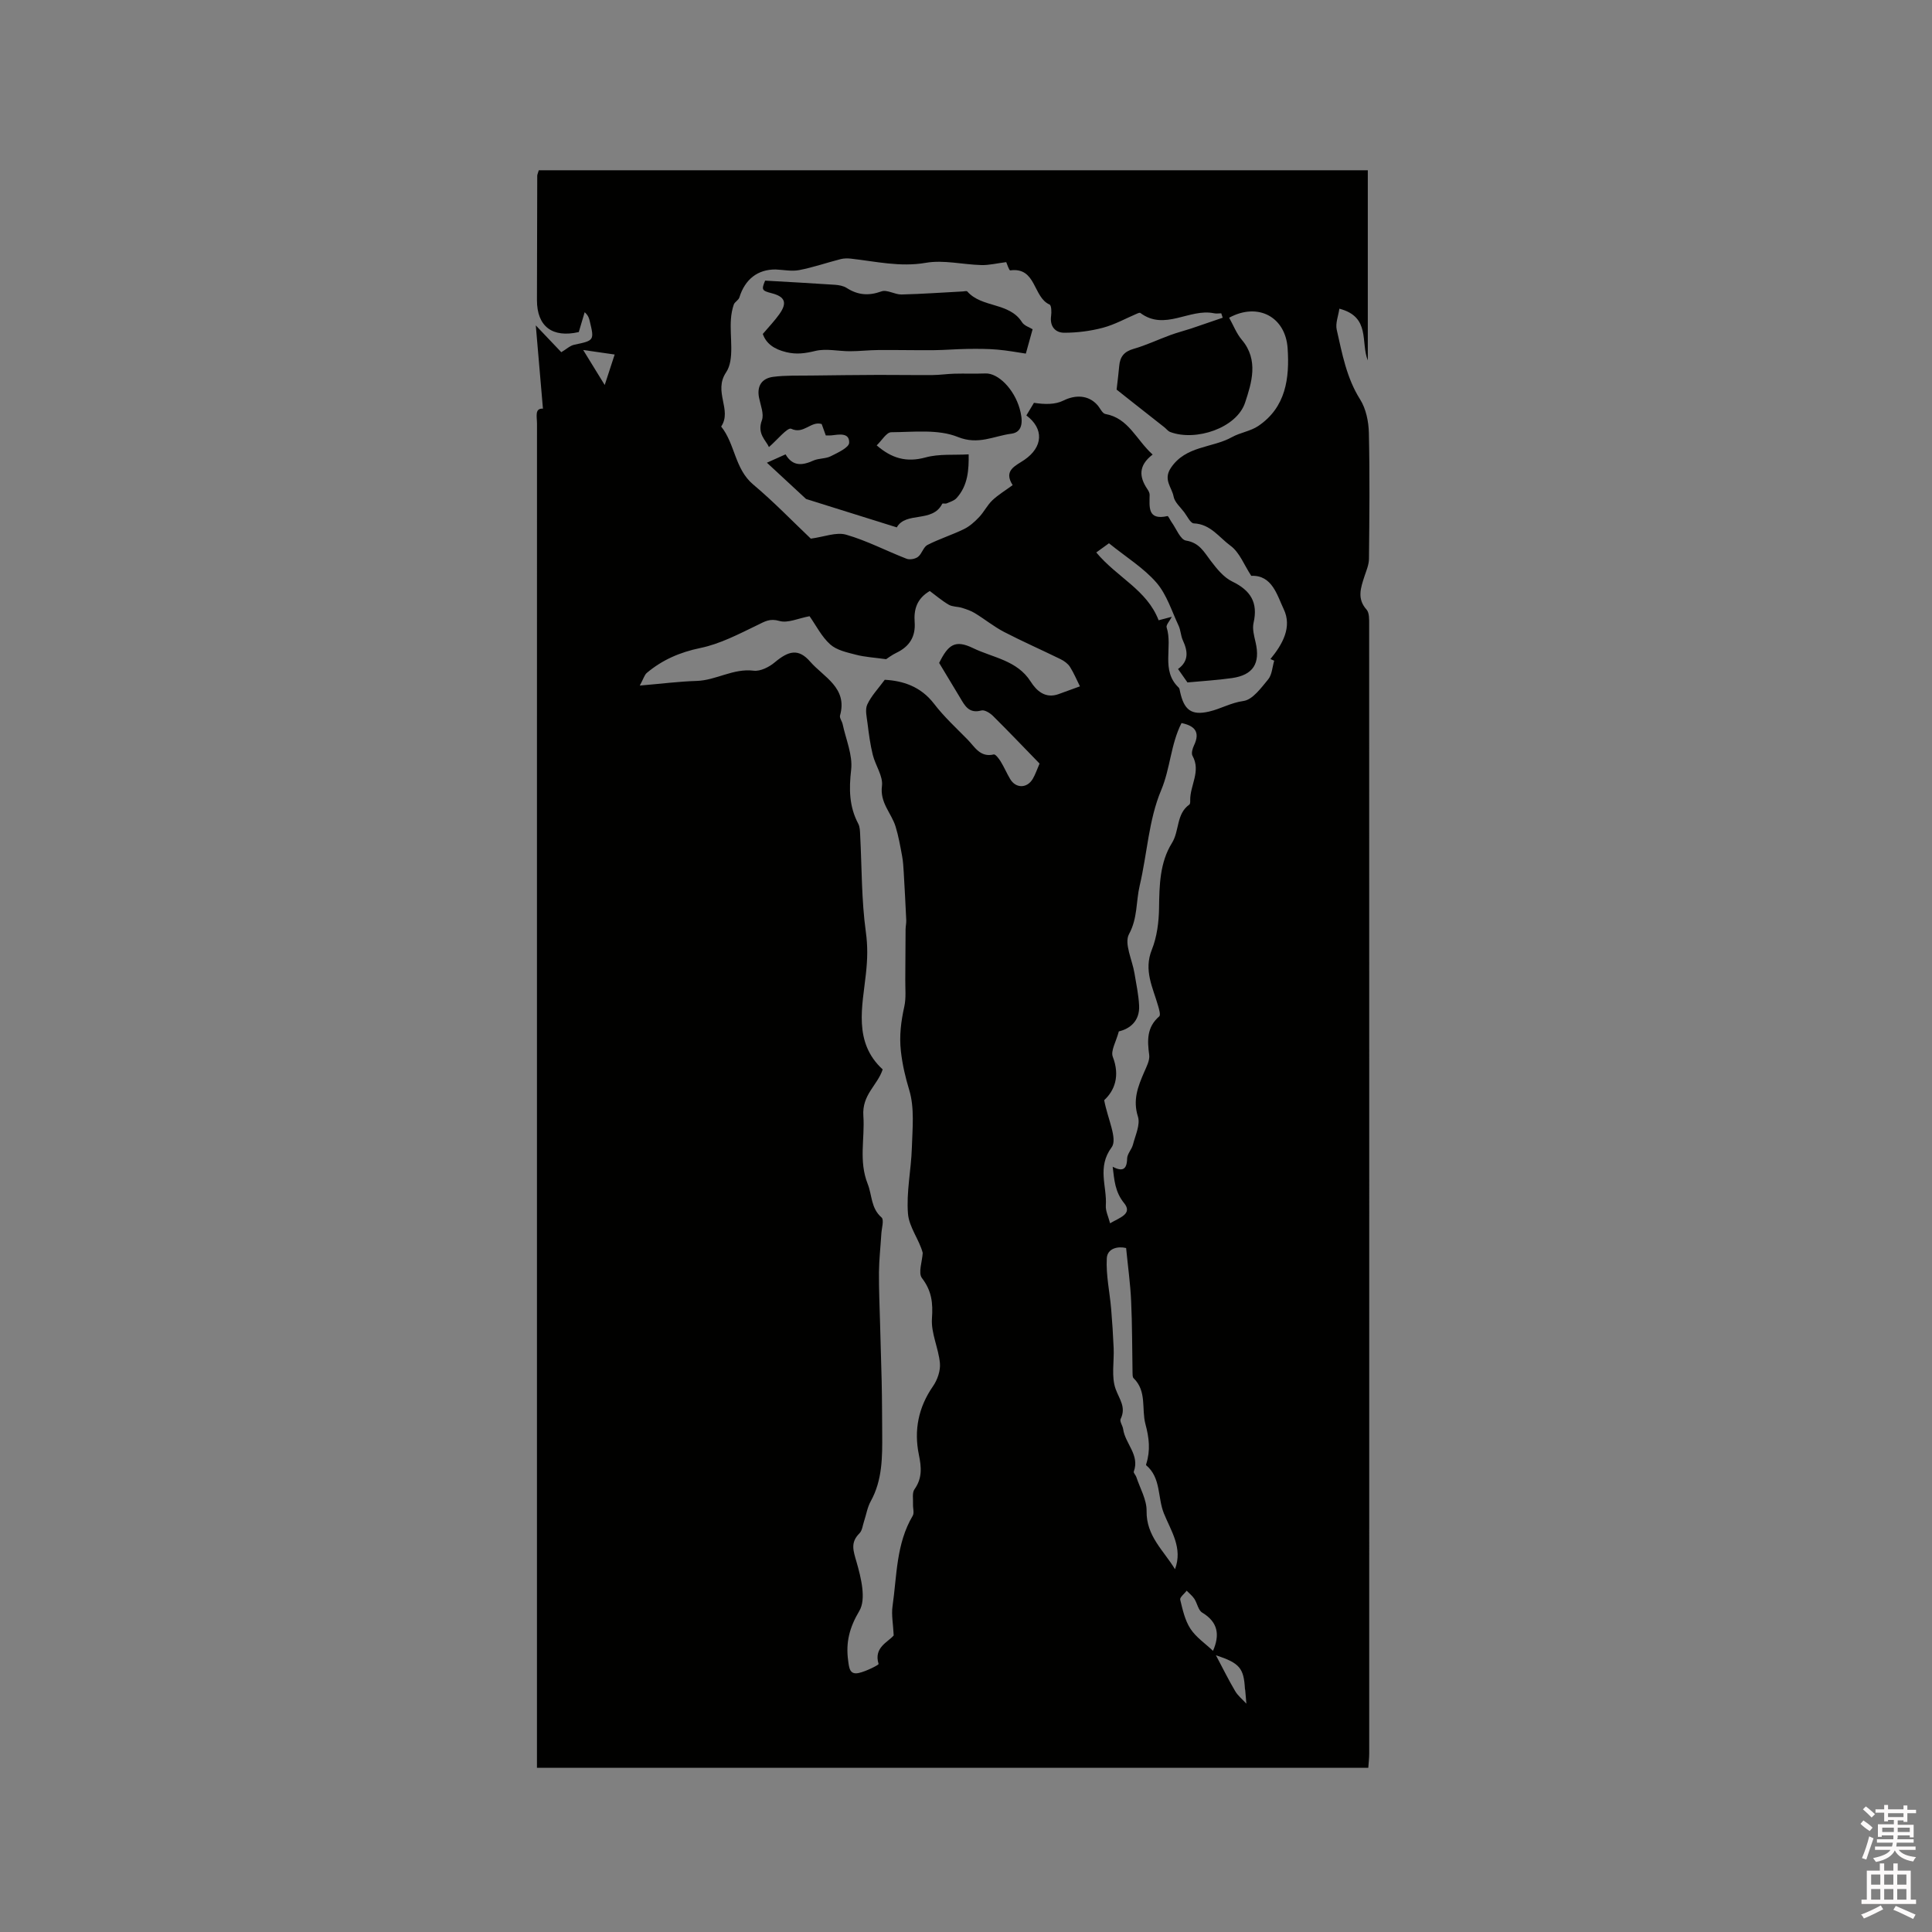 <svg enable-background="new 0 0 400 400" viewBox="0 0 400 400" xmlns="http://www.w3.org/2000/svg"><rect x="0" y="0" width="400" height="400" fill="#808080" stroke="none"/><path d="m385.2 377.6.6-.7c.6.4 1.3.9 1.9 1.5l-.6.7c-.8-.5-1.4-1-1.9-1.5zm.3 7.1c.6-1.4 1.1-2.9 1.5-4.5.3.1.6.3.9.4-.5 1.4-1 2.9-1.5 4.4zm.2-10.1.6-.6c.7.5 1.3 1.1 1.9 1.6l-.7.7c-.6-.6-1.2-1.2-1.8-1.7zm8.4-.8h.8v.9h1.8v.7h-1.8v1.8h-.8v-.3h-1.2v.9h3.3v2.6h-.8v-.4h-2.5c0 .3 0 .6-.1.8h3.4v.7h-3.5c0 .3-.1.6-.1.8h4v.7h-3.5c.7.9 1.9 1.3 3.6 1.5-.2.2-.4.5-.6.9-1.9-.3-3.2-1.1-3.8-2.3-.5 1.1-1.8 2-3.9 2.4-.2-.3-.4-.5-.6-.8 1.9-.4 3.1-.9 3.6-1.7h-3.2v-.7h3.5c.1-.2.1-.5.2-.8h-3.3v-.7h3.4c0-.2 0-.5 0-.8h-2.4v.3h-.8v-2.6h3.3v-.9h-1.2v.3h-.8v-1.8h-1.8v-.7h1.8v-.9h.8v.9h3.2zm-4.4 5.5h2.4c0-.3 0-.6 0-.9h-2.4zm1.2-3.1h3.2v-.8h-3.2zm4.4 2.2h-2.4v.9h2.5v-.9z" fill="#fcfafa"/><path d="m389.2 385.8h.9v1.5h1.9v-1.5h.9v1.5h2.7v6h1.1v.9h-11.3v-.9h1.1v-6h2.7zm.2 8.7.5.8c-1.2.6-2.5 1.3-4 1.9-.2-.3-.3-.6-.6-.8 1.6-.6 3-1.3 4.1-1.9zm-2-4.3h1.9v-2.1h-1.9zm0 3.1h1.9v-2.2h-1.9zm2.7-3.1h1.9v-2.1h-1.9zm0 3.1h1.9v-2.2h-1.9zm2.4 1.3c1.4.6 2.7 1.2 4.1 1.8l-.5.9c-1.5-.7-2.8-1.4-4.1-1.9zm2.2-6.5h-1.9v2.1h1.9zm-1.9 5.2h1.9v-2.2h-1.9z" fill="#fcfafa"/><g fill="#010100"><path d="m111.17 366.01c0-1.51 0-2.77 0-4.02 0-65.64 0-131.29 0-196.93 0-25.79 0-51.57.01-77.36 0-1.41-.53-3.21 1.23-3.09-.47-5.43-.94-10.94-1.48-17.24 2.18 2.3 3.75 3.95 5.28 5.55 1.05-.62 1.81-1.37 2.7-1.55 4.1-.86 4.16-.89 3.2-4.84-.14-.58-.26-1.17-1.06-1.89-.4 1.37-.81 2.73-1.22 4.11-5.47 1.25-8.66-1.16-8.66-6.61.01-8.59.03-17.18.06-25.77 0-.2.11-.4.32-1.12h171.64v39.37c-1.52-3.73.63-9.02-5.89-10.71-.21 1.49-.84 3.01-.55 4.33 1.13 4.96 2.02 9.98 4.85 14.46 1.22 1.94 1.76 4.59 1.81 6.94.2 8.69.11 17.38.02 26.07-.01 1.23-.56 2.46-.95 3.66-.75 2.34-1.57 4.58.45 6.84.58.65.54 2 .54 3.03.02 77.95.02 155.89.01 233.84 0 .93-.12 1.86-.19 2.93-57.31 0-114.43 0-172.12 0zm127.47-271.9c-3.02 2.31-2.77 4.67-1.09 7.16.23.34.47.77.47 1.16-.03 2.53-.48 5.35 3.69 4.42.18-.04.54.81.84 1.23.98 1.35 1.82 3.65 3 3.84 2.78.45 3.72 2.35 5.12 4.19 1.24 1.63 2.68 3.43 4.44 4.28 3.8 1.84 5.39 4.33 4.43 8.55-.29 1.26.11 2.73.42 4.06 1 4.34-.49 6.76-4.9 7.39-3.11.44-6.26.62-9.21.9-.66-.93-1.24-1.76-1.95-2.78 2.28-1.65 2.03-3.7 1-5.93-.44-.94-.44-2.09-.88-3.03-1.43-3.04-2.46-6.46-4.59-8.92-2.63-3.03-6.21-5.23-9.83-8.15-.81.59-2.09 1.51-2.63 1.9 4.39 5.25 10.47 7.71 12.91 14.04.9-.24 1.71-.45 2.73-.72-.48.93-1.23 1.71-1.07 2.2 1.31 4.06-1.25 8.89 2.48 12.44.2.19.24.57.3.88.82 3.75 2.32 4.96 6.01 4.1 2.39-.55 4.5-1.83 7.12-2.19 1.89-.26 3.65-2.71 5.11-4.47.8-.97.86-2.56 1.25-3.87-.26-.11-.52-.23-.78-.34 2.5-3.04 4.53-6.62 2.75-10.33-1.38-2.89-2.38-7.09-6.72-6.9-1.48-2.25-2.43-4.88-4.31-6.24-2.33-1.7-4.14-4.49-7.59-4.62-.69-.03-1.36-1.49-1.99-2.32-.79-1.05-1.97-2.06-2.19-3.24-.35-1.9-2.2-3.47-.57-5.92 3.1-4.64 8.53-4.09 12.64-6.37 1.72-.96 3.86-1.23 5.47-2.32 5.73-3.88 6.48-9.91 6.07-16.07-.44-6.54-6.16-9.57-12.11-6.34.87 1.54 1.51 3.26 2.63 4.58 3.55 4.19 2 8.97.68 12.98-1.74 5.3-10.24 8.09-15.51 6.1-.46-.17-.8-.65-1.2-.97-2.22-1.75-4.45-3.5-6.67-5.25-1.29-1.02-2.58-2.05-3.23-2.56.25-2.19.43-3.53.54-4.88.16-1.9 1-2.99 2.97-3.55 2.6-.74 5.08-1.93 7.63-2.86 1.41-.52 2.88-.89 4.31-1.36 2.18-.73 4.35-1.49 6.52-2.23-.1-.3-.2-.61-.3-.91-.5 0-1.02.09-1.5-.01-5.08-1.07-10.19 3.73-15.26-.07-.11-.08-.41.02-.59.1-2.37 1.01-4.67 2.3-7.13 2.96-2.59.69-5.35 1.04-8.03 1.04-1.84 0-3.03-1.3-2.72-3.49.11-.78.07-2.19-.32-2.35-3.45-1.51-2.73-7.81-8.14-7.07-.24.03-.67-1.36-.83-1.71-1.93.24-3.54.65-5.14.61-3.85-.1-7.81-1.11-11.5-.47-5.36.93-10.37-.29-15.52-.86-.7-.08-1.46-.07-2.13.1-2.86.73-5.67 1.71-8.57 2.27-1.57.3-3.26-.06-4.9-.13-3.72-.02-6.33 2.04-7.49 5.79-.17.56-.96.92-1.16 1.48-.33.96-.52 2-.59 3.02-.27 3.73.8 8.33-1 11.01-2.7 4.03 1.3 7.77-1.02 11.22 2.9 3.61 2.79 8.77 6.63 12 4.3 3.61 8.21 7.68 11.93 11.21 2.77-.37 5.27-1.41 7.31-.82 4.29 1.23 8.32 3.36 12.51 4.98.66.26 1.8.05 2.37-.39.81-.62 1.11-2.02 1.95-2.46 2.44-1.25 5.09-2.08 7.56-3.28 1.17-.57 2.22-1.51 3.13-2.47 1.02-1.07 1.69-2.48 2.75-3.49 1.21-1.15 2.69-2.03 4.21-3.15-1.97-3.07.6-3.98 2.44-5.24 3.85-2.65 4.08-6.44.4-9.19.52-.86 1.04-1.73 1.57-2.61 2.21.34 4.37.39 6.08-.46 2.51-1.25 5.23-1.18 7.09.96.54.62.99 1.7 1.61 1.81 4.81.86 6.33 5.27 9.79 8.4zm-44.2 43.14c1.88-3.77 3.28-4.88 7.03-3.06 4.08 1.98 9.1 2.5 11.91 6.91 1.23 1.94 3.06 3.62 5.84 2.59 1.45-.54 2.91-1.06 4.37-1.59-.68-1.35-1.26-2.77-2.07-4.04-.43-.67-1.21-1.23-1.95-1.59-3.89-1.91-7.86-3.65-11.7-5.64-2.11-1.1-3.99-2.64-6.03-3.88-.81-.5-1.75-.81-2.67-1.1-.9-.28-1.97-.2-2.74-.65-1.43-.83-2.69-1.93-3.93-2.84-2.72 1.6-3.32 3.86-3.13 6.44.22 3.02-1.08 5.06-3.77 6.35-.94.45-1.78 1.1-2.14 1.33-2.41-.34-4.39-.44-6.26-.93-1.85-.48-3.97-.93-5.31-2.13-1.77-1.58-2.91-3.89-4.28-5.84-2.34.43-4.52 1.49-6.25.98-2-.58-3.02.12-4.57.87-3.82 1.84-7.7 3.89-11.79 4.73-4.24.88-7.86 2.45-11.09 5.16-.47.4-.65 1.14-1.45 2.62 4.47-.38 8.11-.85 11.76-.96 4.05-.12 7.59-2.65 11.82-2.12 1.39.17 3.22-.76 4.38-1.74 2.86-2.39 4.9-2.92 7.33-.12 2.77 3.18 7.79 5.39 6.17 11.13-.14.51.41 1.18.54 1.8.67 3.15 2.11 6.4 1.76 9.44-.46 4-.42 7.6 1.47 11.17.36.68.36 1.59.4 2.4.35 6.67.26 13.39 1.17 19.98.42 3.04.35 5.63.02 8.68-.71 6.69-2.67 14.19 3.47 19.81-1.08 3.32-4.32 5.21-4 9.64.33 4.65-1 9.29.9 14.08.92 2.31.64 5 2.87 6.94.55.48.02 2.22-.05 3.39-.16 2.64-.46 5.28-.49 7.92-.03 3.55.14 7.1.23 10.65.1 3.97.23 7.95.33 11.92.05 2.01.06 4.02.08 6.03.02 1.62.02 3.25.03 4.87.03 4.8.06 9.57-2.38 13.98-.69 1.24-.91 2.73-1.37 4.11-.29.86-.38 1.94-.96 2.52-1.92 1.91-1.28 3.59-.6 5.94.93 3.25 2.03 7.66.58 10.11-2.07 3.49-2.83 6.53-2.32 10.3.2 1.51.31 2.99 2.22 2.56 1.49-.33 4.14-1.66 4.08-1.87-1.05-3.43 1.97-4.51 3.13-5.9-.11-2.38-.5-4.26-.24-6.05.91-6.34.74-12.93 4.18-18.73.35-.6.02-1.59.06-2.39.05-1.04-.22-2.35.3-3.08 1.64-2.31 1.45-4.56.91-7.18-1.04-5.05-.1-9.81 2.93-14.17.91-1.31 1.57-3.21 1.43-4.76-.28-3.11-1.86-6.22-1.65-9.24.23-3.24-.04-5.73-2.07-8.39-.82-1.07.06-3.44.16-5.21-.69-2.69-2.82-5.31-3.05-8.09-.37-4.5.66-9.1.8-13.67.12-4 .58-8.25-.54-11.95-.82-2.71-1.41-5.24-1.73-8.05-.36-3.23.03-6.18.71-9.26.39-1.78.18-3.71.2-5.57.03-3.47.03-6.93.06-10.4.01-.63.16-1.26.14-1.88-.15-3.3-.33-6.6-.52-9.89-.07-1.14-.13-2.29-.34-3.41-.38-2.05-.74-4.12-1.35-6.1-.86-2.8-3.28-4.9-2.82-8.41.26-2.03-1.36-4.25-1.9-6.44-.53-2.14-.82-4.35-1.09-6.54-.16-1.29-.54-2.82-.05-3.88.82-1.77 2.25-3.26 3.62-5.12 3.7.21 7.41 1.33 10.2 4.96 2.05 2.68 4.57 5 6.95 7.42 1.49 1.51 2.58 3.75 5.42 3.08.35-.08 1.06.86 1.42 1.44.72 1.17 1.26 2.45 1.96 3.63 1.18 2.01 3.54 1.99 4.72-.06.52-.9.85-1.9 1.38-3.12-3.21-3.3-6.39-6.64-9.66-9.88-.61-.6-1.74-1.3-2.4-1.11-2.55.69-3.41-.98-4.4-2.66-1.42-2.33-2.81-4.64-4.33-7.19zm50.18 12.45c-2.25 4.42-2.3 9.36-4.23 13.94-2.57 6.11-2.88 13.14-4.43 19.72-.78 3.3-.4 6.71-2.21 10.04-1.05 1.93.68 5.35 1.13 8.1.36 2.22.85 4.43.96 6.67.17 3.24-1.94 4.85-4.2 5.37-.56 2.14-1.72 4.01-1.25 5.25 1.55 4.02.34 7.04-1.78 8.99.71 3.83 2.81 8.03 1.55 9.74-3.08 4.17-.94 8.09-1.21 12.06-.08 1.13.53 2.31.88 3.69 1.95-1.17 4.73-1.93 2.91-4.17-1.91-2.35-2.03-4.79-2.37-7.53 1.96 1.01 2.94.66 2.99-1.71.02-.97.95-1.88 1.21-2.89.49-1.92 1.55-4.12 1.03-5.78-1.11-3.47.01-6.26 1.29-9.22.49-1.14 1.19-2.44 1.04-3.56-.41-3.02-.51-5.75 2.08-7.98.32-.28-.03-1.47-.24-2.19-1.08-3.78-3.02-7.32-1.3-11.6 1.07-2.67 1.46-5.76 1.5-8.67.06-4.69.16-9.41 2.66-13.42 1.59-2.55.87-6.03 3.61-7.97.19-.13.19-.6.18-.91-.05-3.06 2.26-5.98.48-9.18-.29-.51-.01-1.51.3-2.15 1.37-2.86.07-4.09-2.58-4.64zm-11.47 108.69c-1.69-.41-3.88.05-4 2.12-.19 3.46.6 6.96.9 10.45.23 2.71.4 5.42.52 8.14.12 2.85-.51 5.93.41 8.48.77 2.13 2.23 3.77 1.03 6.21-.24.49.43 1.38.53 2.11.42 3 3.47 5.33 2.2 8.77-.1.27.39.72.52 1.12.77 2.35 2.17 4.71 2.13 7.05-.09 5.19 3.56 8.2 5.88 12.05 1.66-4.39-.83-7.92-2.3-11.56-1.33-3.29-.56-7.35-3.67-9.97-.05-.04 0-.21.03-.31.87-2.77.6-5.31-.18-8.21-.84-3.14.34-6.79-2.46-9.51-.22-.22-.2-.74-.21-1.12-.09-4.94-.06-9.89-.29-14.83-.16-3.57-.66-7.12-1.04-10.99zm17.99 83.4c1.43-3.29 1.07-5.93-2.24-7.92-.82-.49-1.02-1.94-1.63-2.86-.42-.63-1.05-1.12-1.58-1.67-.48.63-1.46 1.37-1.34 1.86.5 2.07.98 4.28 2.12 6.02 1.16 1.77 3.08 3.06 4.67 4.57zm.6.91c1.51 2.84 2.66 5.19 3.99 7.43.58.98 1.54 1.74 2.32 2.6-.08-.93-.16-1.85-.24-2.78-.01-.1-.05-.2-.06-.31-.24-4.26-1.08-5.32-6.01-6.94zm-131-270.24c1.71 2.78 2.79 4.53 4.46 7.25.83-2.53 1.38-4.22 2.06-6.31-2.29-.32-4.19-.6-6.52-.94z"/><path d="m166.89 103.31c-1.74-1.61-4.72-4.37-8.11-7.51 1.84-.82 2.77-1.24 3.86-1.73 1.48 2.53 3.47 2.32 5.75 1.29 1.11-.5 2.53-.36 3.61-.9 1.45-.73 3.78-1.8 3.81-2.79.08-2.16-2.1-1.72-3.68-1.53-.31.04-.63.01-1.16.01-.28-.79-.58-1.6-.85-2.36-2.24-.69-3.71 2.21-6.31.98-.75-.35-2.93 2.35-4.61 3.79-.58-1.36-2.51-2.73-1.46-5.54.48-1.3-.27-3.09-.58-4.64-.51-2.49.59-4.05 2.92-4.36 2.62-.34 5.3-.23 7.95-.27 4.6-.06 9.21-.11 13.81-.13 3.74-.01 7.49.06 11.23.03 1.5-.01 3-.24 4.51-.28 2.15-.06 4.3.03 6.45-.05 2.64-.1 5.93 3.24 7.08 7.29.62 2.18.88 4.86-1.75 5.19-3.57.45-6.8 2.39-11.05.67-4.08-1.65-9.16-1.01-13.79-.98-.99.01-1.96 1.73-3.01 2.72 3.09 2.68 6.16 3.58 10.1 2.5 2.83-.78 5.96-.46 8.94-.64.04 3.1-.1 6.41-2.51 9.06-.49.54-1.34.78-2.05 1.09-.27.12-.84-.06-.91.08-2.03 4.03-7.52 1.53-9.41 4.89-5.94-1.87-11.67-3.66-18.78-5.88z"/><path d="m157.93 69.14c1.29-1.52 2.46-2.73 3.43-4.1 1.68-2.36 1.17-3.62-1.59-4.33-2.06-.53-2.14-.73-1.36-2.61 4.91.28 9.67.54 14.44.86.83.06 1.76.22 2.43.65 2.32 1.49 4.56 1.68 7.21.72 1.16-.42 2.77.67 4.17.64 4.23-.1 8.46-.41 12.69-.63.31-.02.79-.15.92.01 3.03 3.44 8.7 2.18 11.34 6.38.45.71 1.53 1.03 2.18 1.44-.48 1.73-.98 3.54-1.4 5.04-1.7-.25-3.8-.65-5.93-.83-2.03-.17-4.08-.17-6.12-.14-2.35.03-4.7.24-7.05.26-3.8.03-7.61-.06-11.41-.03-1.98.01-3.95.25-5.93.25-2.38 0-4.88-.6-7.12-.07-2.1.51-3.89.78-6.04.26-2.55-.61-4.18-1.8-4.86-3.77z"/></g></svg>